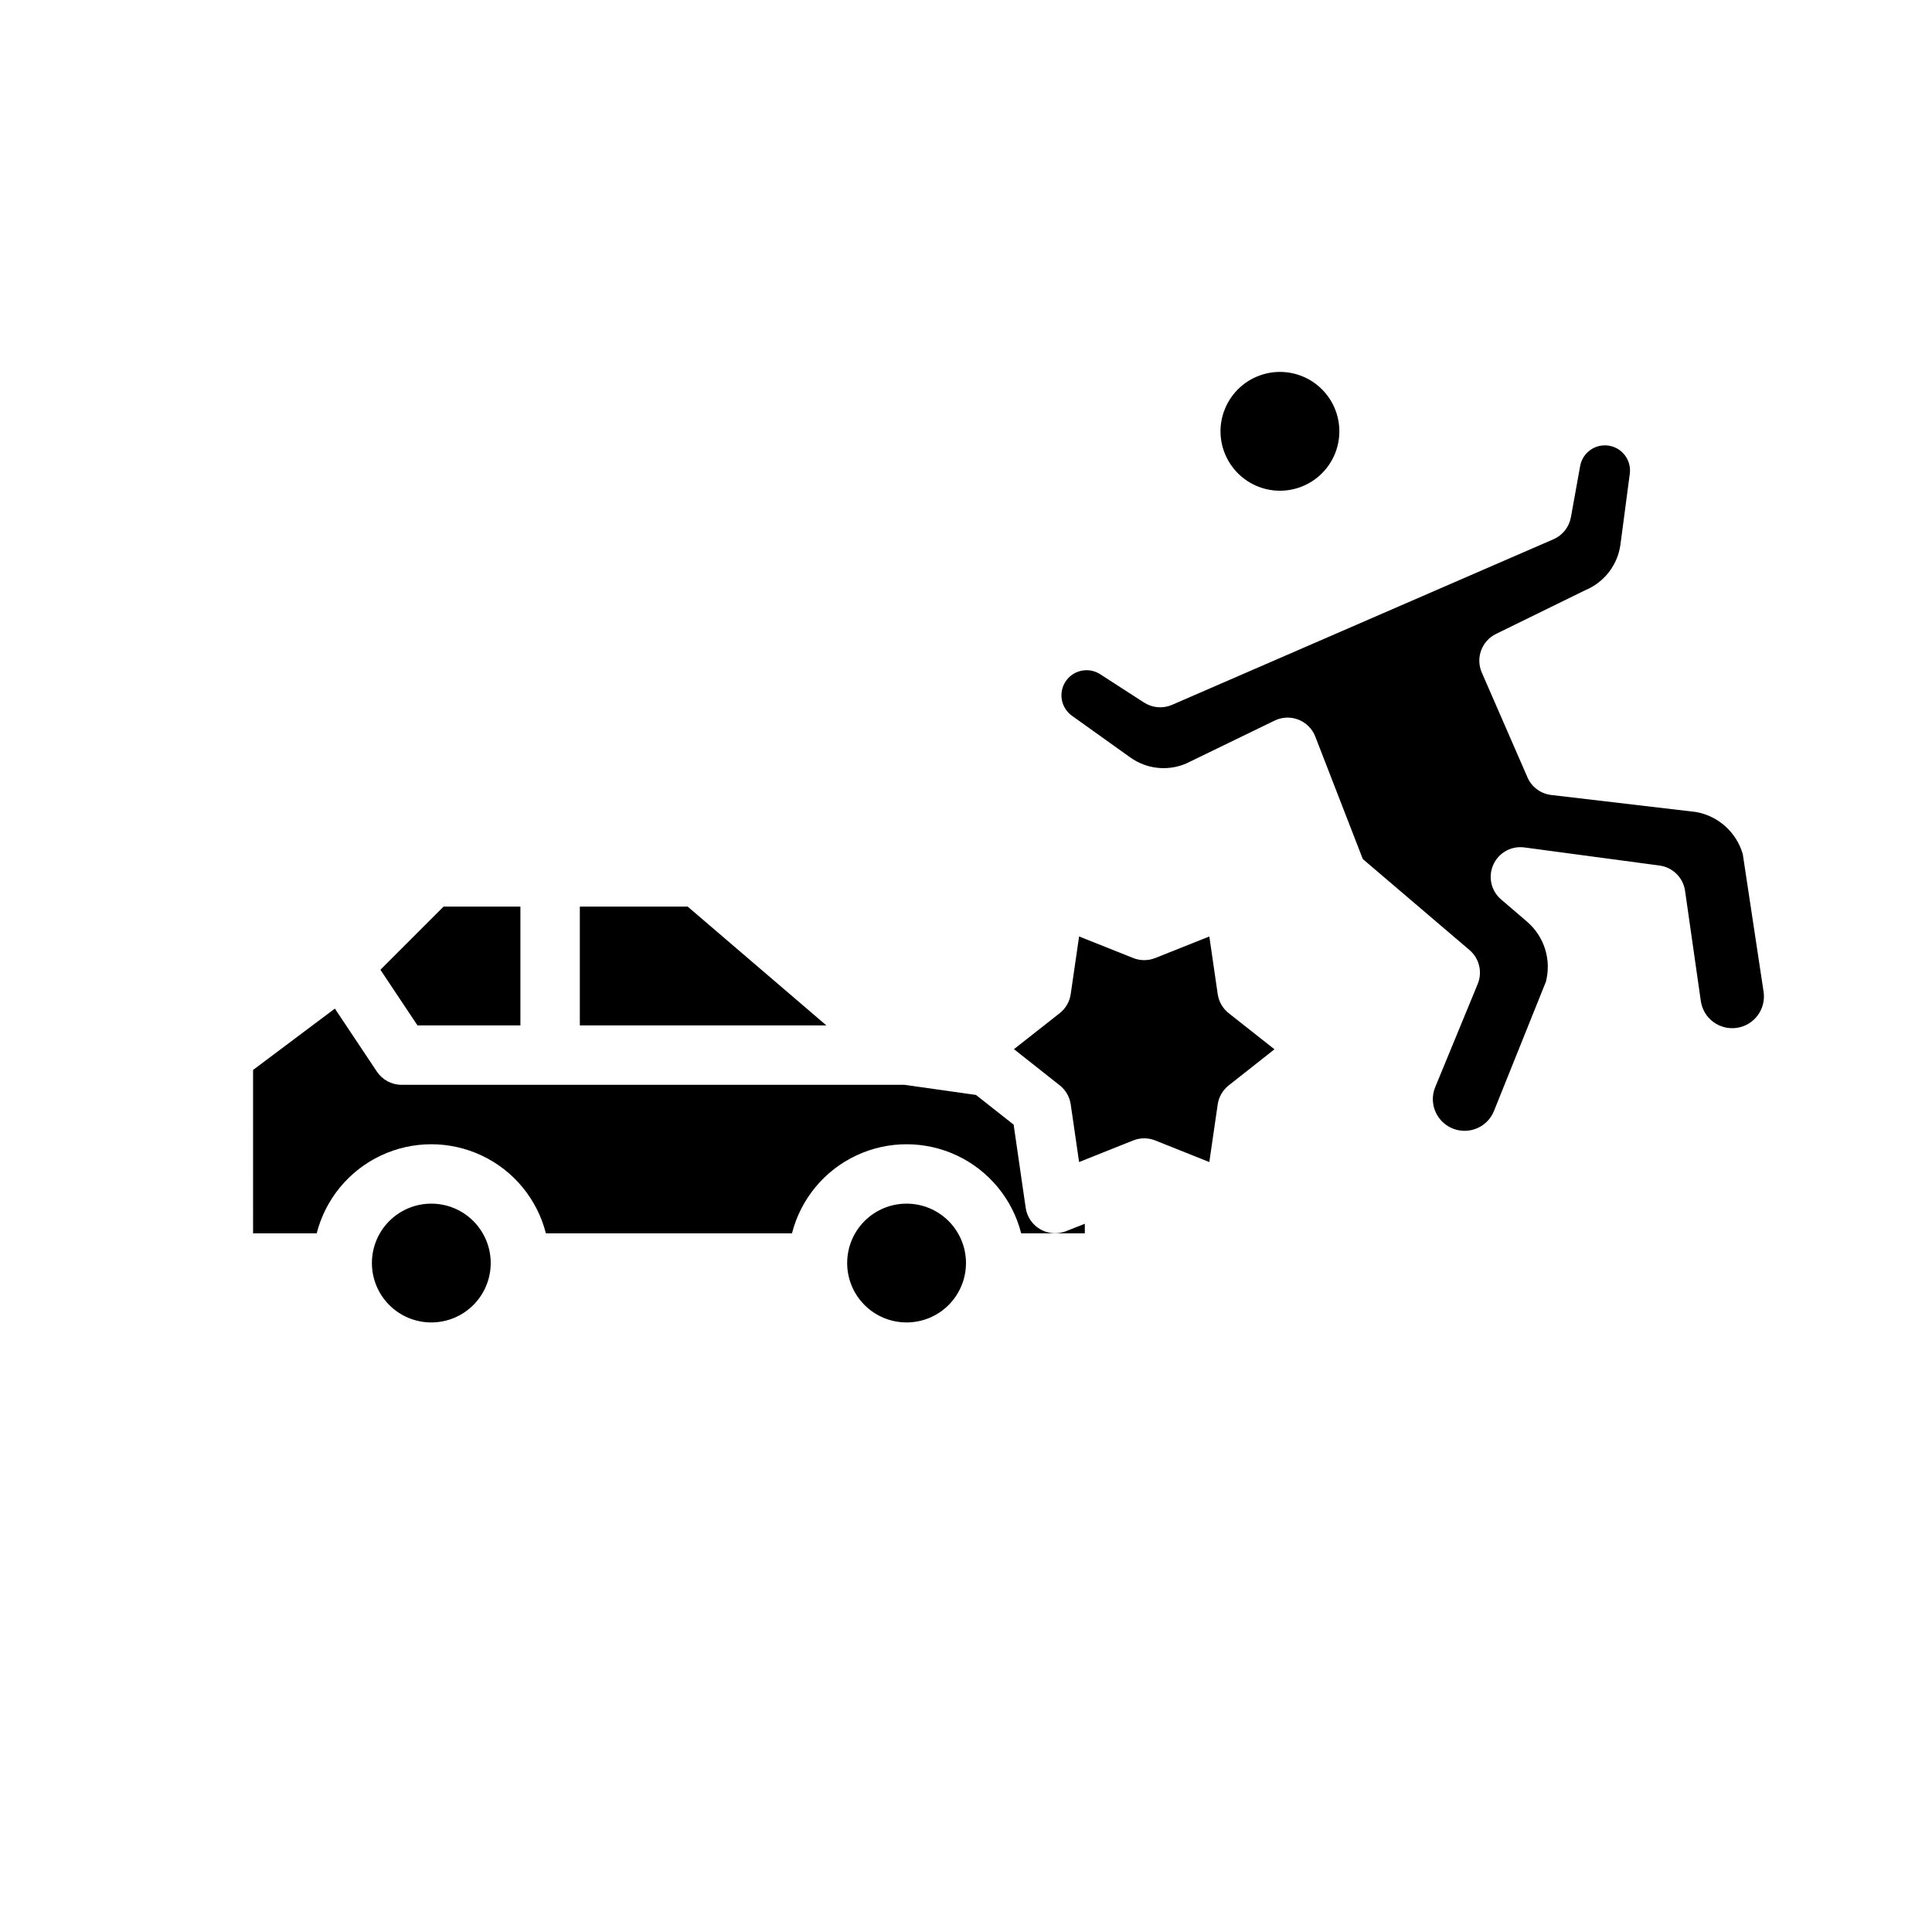 <?xml version="1.0" encoding="UTF-8"?>
<!-- Uploaded to: SVG Repo, www.svgrepo.com, Generator: SVG Repo Mixer Tools -->
<svg fill="#000000" width="800px" height="800px" version="1.1" viewBox="144 144 512 512" xmlns="http://www.w3.org/2000/svg">
 <g>
  <path d="m258.3 494.46c-4.176 0-8.18-1.656-11.133-4.609-2.953-2.953-4.609-6.957-4.609-11.133s1.656-8.18 4.609-11.133c2.953-2.953 6.957-4.609 11.133-4.609s8.18 1.656 11.133 4.609c2.953 2.953 4.613 6.957 4.613 11.133s-1.66 8.18-4.613 11.133c-2.953 2.953-6.957 4.609-11.133 4.609zm125.95 0c-4.176 0-8.18-1.656-11.133-4.609-2.953-2.953-4.609-6.957-4.609-11.133s1.656-8.18 4.609-11.133c2.953-2.953 6.957-4.609 11.133-4.609 4.176 0 8.18 1.656 11.133 4.609 2.953 2.953 4.613 6.957 4.613 11.133s-1.66 8.18-4.613 11.133c-2.953 2.953-6.957 4.609-11.133 4.609zm40.582-81.957v0.004c1.582-1.25 2.629-3.059 2.918-5.055l2.219-15.281 14.344 5.715v0.004c1.871 0.742 3.957 0.742 5.828 0l14.344-5.715 2.219 15.281v-0.004c0.289 1.996 1.336 3.805 2.918 5.055l12.121 9.566-12.121 9.566v-0.004c-1.582 1.246-2.629 3.051-2.918 5.047l-2.223 15.27-14.336-5.723h0.004c-1.875-0.75-3.969-0.75-5.844 0l-14.336 5.723-2.219-15.289v0.004c-0.289-1.996-1.336-3.801-2.918-5.047l-12.125-9.582zm-61.836 3.238h-65.336v-31.488h28.574zm-101.44-31.488h20.355v31.488h-27.277l-9.824-14.746zm-50.492 43.297 21.68-16.262 11.133 16.695h-0.004c1.461 2.188 3.918 3.504 6.551 3.504h133.27l18.941 2.684 9.988 7.871 3.195 22.043c0.348 2.387 1.77 4.484 3.859 5.688 2.09 1.207 4.617 1.387 6.856 0.492l4.953-1.953v2.535h-16.863c-2.309-9.066-8.547-16.629-17.008-20.617-8.461-3.988-18.266-3.988-26.727 0s-14.699 11.551-17.008 20.617h-65.211c-2.309-9.066-8.543-16.629-17.008-20.617-8.461-3.988-18.262-3.988-26.727 0-8.461 3.988-14.699 11.551-17.004 20.617h-16.863z"/>
  <path d="m468.55 252.53c1.797-4.555 5.609-8.012 10.312-9.359 4.707-1.348 9.773-0.43 13.707 2.484 3.934 2.91 6.285 7.488 6.371 12.383 0.082 4.894-2.117 9.551-5.949 12.594-3.832 3.047-8.863 4.137-13.609 2.949-4.75-1.188-8.676-4.516-10.625-9.008-1.676-3.824-1.75-8.16-0.207-12.043z"/>
  <path d="m426.35 324.66c1.996-3.09 6.117-3.977 9.207-1.984l11.637 7.512v-0.004c2.211 1.43 4.992 1.656 7.406 0.609l101.09-43.887c2.414-1.047 4.144-3.231 4.613-5.82l2.465-13.641c0.668-3.531 4.016-5.894 7.566-5.344 3.551 0.555 6.023 3.824 5.586 7.391l-2.496 18.895c-0.75 5.352-4.269 9.91-9.258 11.996l-23.711 11.617c-3.793 1.852-5.453 6.367-3.762 10.234l12.094 27.758c1.113 2.57 3.512 4.356 6.297 4.684l38.375 4.512c2.906 0.516 5.609 1.84 7.801 3.816 2.191 1.98 3.785 4.531 4.598 7.367l5.512 36.473c0.68 4.594-2.492 8.867-7.086 9.547-4.594 0.684-8.867-2.488-9.547-7.082l-4.18-29.246h-0.004c-0.5-3.484-3.254-6.215-6.746-6.684l-35.84-4.801c-3.457-0.465-6.809 1.402-8.234 4.59-1.422 3.184-0.582 6.926 2.07 9.191l6.871 5.887v0.004c2.242 1.918 3.902 4.43 4.785 7.246s0.957 5.824 0.215 8.68l-13.754 34.234c-1.242 3.094-4.199 5.156-7.531 5.262-3.332 0.105-6.41-1.766-7.848-4.773-1.039-2.144-1.105-4.629-0.184-6.824l11.25-27.309c1.297-3.152 0.422-6.781-2.172-8.992l-28.277-24.117-12.594-32.457c-0.793-2.051-2.41-3.676-4.457-4.481-2.043-0.805-4.332-0.719-6.312 0.238l-23.457 11.383c-4.859 2.082-10.445 1.484-14.754-1.574l-15.516-11.09v-0.004c-2.883-2.066-3.641-6.031-1.715-9.012z"/>
 </g>
</svg>